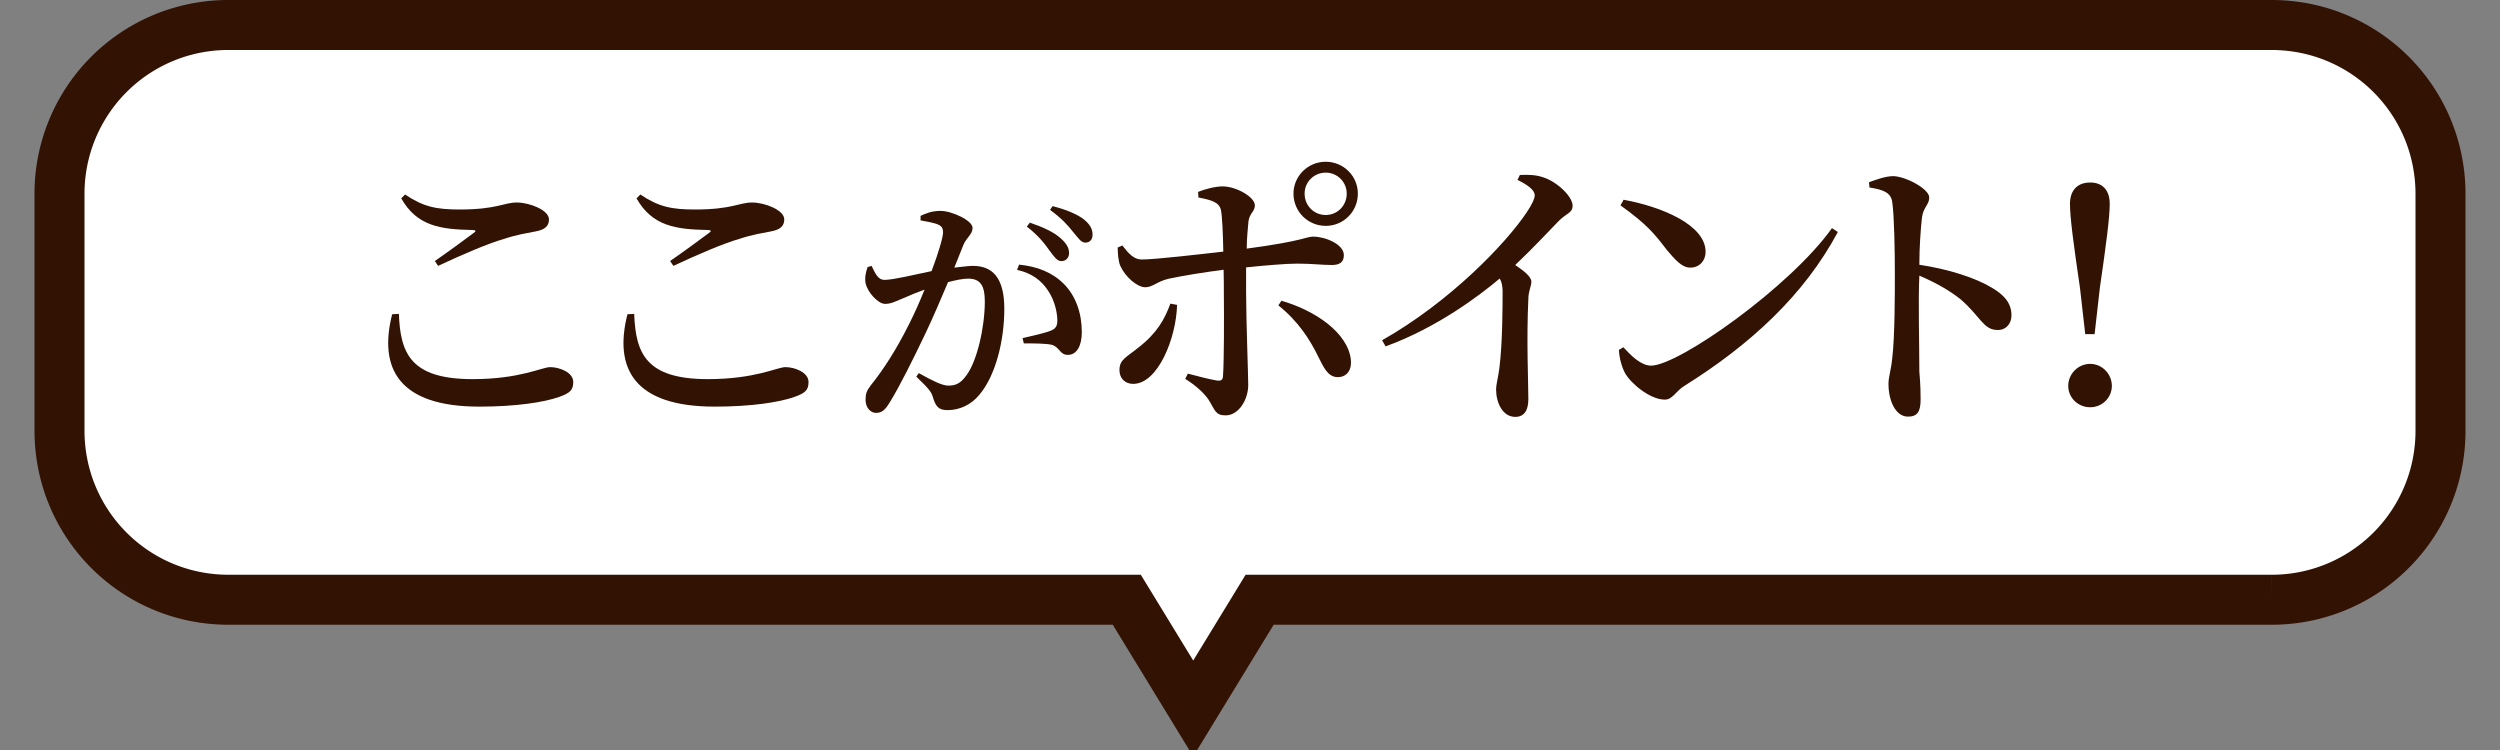 <svg xmlns="http://www.w3.org/2000/svg" width="200" height="60">
  <rect width="100%" height="100%" fill="#808080" stroke="none"/>
  <defs/>
  <path fill="#fff" stroke="#321203" stroke-width="4" d="M18.285 2A13.493 13.493 0 004.76 15.52v18.929c0 7.49 6.032 13.531 13.525 13.531h71.858l5.314 8.698 5.313-8.698h80.95a13.5 13.5 0 0013.52-13.531V15.52c0-7.49-6.03-13.52-13.52-13.52H18.285z" paint-order="markers stroke fill"/>
  <g fill="#321203" aria-label="ここがポイント!" font-family="Arial" font-size="23.404" letter-spacing="1.625" style="line-height:1;-inkscape-font-specification:Arial" word-spacing="0">
    <path d="M31.373 25.14c-1.1 4.32.515 7.39 6.974 7.39 2.95 0 5.172-.35 6.366-.77.89-.31 1.147-.56 1.147-1.2 0-.77-1.1-1.19-1.849-1.19-.655 0-2.41.96-6.202.96-4.962 0-5.78-2.06-5.898-5.22zm3.674-3.87c1.896-.89 4.002-1.8 5.313-2.17.983-.33 1.802-.45 2.504-.59.726-.14 1.053-.42 1.053-.96 0-.75-1.568-1.35-2.574-1.35-1.03 0-1.615.56-4.564.56-1.872 0-2.902-.21-4.376-1.2l-.305.31c1.264 2.22 3.137 2.48 5.688 2.53.304 0 .327.1.09.25-.749.56-2.059 1.52-3.089 2.23zM50.196 25.14c-1.1 4.32.515 7.39 6.975 7.39 2.95 0 5.172-.35 6.365-.77.89-.31 1.147-.56 1.147-1.2 0-.77-1.1-1.19-1.849-1.19-.655 0-2.41.96-6.202.96-4.96 0-5.78-2.06-5.897-5.22zm3.675-3.87c1.895-.89 4.002-1.8 5.312-2.17.983-.33 1.802-.45 2.505-.59.725-.14 1.053-.42 1.053-.96 0-.75-1.568-1.35-2.575-1.35-1.029 0-1.614.56-4.563.56-1.873 0-2.902-.21-4.377-1.2l-.304.31c1.264 2.22 3.136 2.48 5.687 2.53.304 0 .328.1.09.25-.749.56-2.06 1.52-3.09 2.23z" font-family="Noto Serif CJK JP" font-weight="600" letter-spacing="-.65" style="-inkscape-font-specification:'Noto Serif CJK JP Semi-Bold'"/>
    <path d="M82.145 18.13c.92.7 1.44 1.38 1.82 1.92.36.48.6.84.94.84.36 0 .62-.26.62-.64 0-.4-.18-.74-.64-1.16-.56-.52-1.44-.92-2.5-1.28zm-5.08 1.48c.24-.6.74-.86.74-1.38 0-.6-1.68-1.36-2.56-1.36-.72 0-1.22.22-1.6.4v.36c.52.1 1.18.2 1.5.38.24.14.3.32.3.58 0 .38-.36 1.62-.92 3.1-1.52.32-3.1.7-3.76.7-.54 0-.74-.52-1.04-1.12l-.32.1c-.14.4-.24.84-.16 1.28.16.74 1 1.66 1.56 1.66.52 0 .86-.22 1.62-.52.38-.18.94-.4 1.54-.62-.38.94-.8 1.9-1.24 2.76-1.04 2.08-2.04 3.62-3.08 4.92-.32.42-.4.66-.4 1.14 0 .64.42 1.04.82 1.04.44 0 .72-.18 1.1-.82.78-1.24 1.92-3.54 2.92-5.64.56-1.18 1.2-2.68 1.76-4 .62-.16 1.18-.28 1.6-.28 1 0 1.34.58 1.34 1.82 0 2.12-.64 4.8-1.46 5.9-.44.62-.82.84-1.46.84-.5 0-1.32-.42-2.36-1l-.2.28c1.04 1 1.18 1.22 1.3 1.56.24.82.46 1.12 1.2 1.12 1.02 0 1.92-.48 2.52-1.2 1.34-1.56 2.02-4.4 2.02-6.9 0-2.54-.98-3.44-2.52-3.44-.42 0-.98.1-1.48.14zm4.3 1.98c1.18.26 1.94.84 2.48 1.66.56.84.72 1.76.74 2.3.02.54-.12.74-.56.92-.48.18-1.42.4-2.22.58l.1.42c.68 0 1.82 0 2.26.12.62.2.62.8 1.26.8.76 0 1.12-.8 1.12-1.82 0-1.54-.5-2.92-1.44-3.86-.92-.92-2.14-1.4-3.58-1.54zm2.64-4.8c.98.72 1.44 1.26 1.82 1.74.42.48.64.88 1 .88s.58-.24.58-.64c0-.44-.2-.82-.72-1.24-.54-.4-1.38-.76-2.48-1.04z" font-size="20"/>
    <path d="M106.058 13.81c.93 0 1.68.75 1.68 1.68 0 .96-.75 1.71-1.68 1.71-.94 0-1.69-.75-1.69-1.71 0-.93.75-1.68 1.69-1.68zm0 4.26c1.43 0 2.57-1.15 2.57-2.58 0-1.4-1.14-2.55-2.57-2.55s-2.58 1.15-2.58 2.55c0 1.43 1.15 2.58 2.58 2.58zm-12.43 6.22c-.444 1.24-1.076 2.37-2.55 3.51-.984.8-1.522.96-1.522 1.81 0 .63.421 1.1 1.1 1.1 1.966 0 3.44-3.63 3.51-6.32zm2.247-8.49c1.077.21 1.638.37 1.802 1 .09.42.164 1.85.187 3.33-1.872.21-5.453.63-6.529.63-.609 0-1.03-.45-1.545-1.12l-.374.16c0 .44.05 1.12.21 1.47.398.89 1.358 1.71 1.99 1.71.608 0 .96-.47 1.872-.68 1.147-.25 2.925-.53 4.4-.72.02.7.02 1.36.02 1.8.02 1.99.02 5.57-.07 6.74-.02.3-.187.35-.445.33-.608-.1-1.498-.33-2.364-.56l-.21.42c.796.49 1.498 1.12 1.85 1.64.537.84.537 1.28 1.38 1.28 1.06 0 1.81-1.28 1.81-2.43 0-.8-.17-5.27-.17-7.4v-2.01c1.55-.16 3.18-.3 4.1-.3 1.21 0 1.96.11 2.76.11.63 0 .96-.23.96-.79 0-.87-1.48-1.48-2.46-1.48-.56 0-.75.35-5.31.96 0-.86.1-1.66.14-2.2.1-.65.51-.77.51-1.26 0-.66-1.45-1.5-2.55-1.52-.656 0-1.452.23-1.99.44zm6.393 8.63c1.59 1.27 2.52 2.72 3.2 4.12.4.77.73 1.62 1.55 1.62.75 0 1.14-.59 1.05-1.41-.26-2.17-2.88-3.93-5.55-4.7zM121.398 14.39c.85.42 1.38.82 1.38 1.24 0 .26-.21.71-.63 1.34-1.68 2.53-6.2 7.21-11.58 10.25l.28.49c4.14-1.5 7.58-4.12 9.13-5.43.16.28.21.56.23.96 0 1.05 0 4.21-.26 6.22-.1.78-.26 1.27-.26 1.71 0 1.01.5 2.18 1.53 2.18.7 0 1.05-.49 1.05-1.43 0-1.28-.16-4.75 0-8 0-.63.24-1.01.24-1.38 0-.4-.57-.85-1.29-1.34 1.43-1.35 2.6-2.62 3.44-3.48.65-.68 1.15-.66 1.15-1.27 0-.72-1.24-1.92-2.37-2.27-.61-.21-1.26-.21-1.85-.18zM129.638 16.43c2.15 1.54 2.73 2.29 3.72 3.58.63.73 1.17 1.4 1.87 1.4.73 0 1.22-.56 1.22-1.26 0-2.18-3.58-3.63-6.56-4.17zm2.45 12.82c-.82 0-1.61-.81-2.22-1.47l-.35.21c0 .56.23 1.4.49 1.87.49.85 2.01 2.11 3.18 2.11.61 0 .89-.68 1.53-1.08 5.28-3.3 9.59-7.25 12.31-12.33l-.47-.31c-3.35 4.71-12.27 11-14.47 11zM149.558 15c1.07.17 1.7.38 1.82 1.15.16 1.1.21 3.86.21 5.78 0 1.57 0 5.01-.21 6.74-.1.98-.3 1.47-.3 2.04 0 1.33.56 2.62 1.56 2.62.75 0 1.01-.4 1.01-1.36 0-.35 0-1.1-.1-2.25 0-2.22-.1-5.61 0-7.67 1.4.6 2.43 1.21 3.27 1.87 1.64 1.4 1.83 2.48 3 2.48.7 0 1.1-.54 1.1-1.17 0-1.01-.63-1.66-1.55-2.2-1.31-.8-3.48-1.5-5.82-1.85 0-1.36.1-2.81.21-3.79.11-.82.58-1.01.58-1.59 0-.68-1.82-1.66-2.85-1.71-.63 0-1.34.26-1.97.49zM167.218 32.58c.96 0 1.73-.77 1.73-1.71s-.77-1.76-1.73-1.76c-.99 0-1.76.82-1.76 1.76 0 .94.77 1.71 1.76 1.71zm0-17.98c-.99 0-1.62.59-1.62 1.71 0 1.08.28 3.19.8 6.72l.42 3.7h.75l.42-3.7c.51-3.53.79-5.64.79-6.72 0-1.12-.6-1.71-1.56-1.71z" font-family="Noto Serif CJK JP" font-weight="600" letter-spacing="-.65" style="-inkscape-font-specification:'Noto Serif CJK JP Semi-Bold'"/>
  </g>
</svg>
